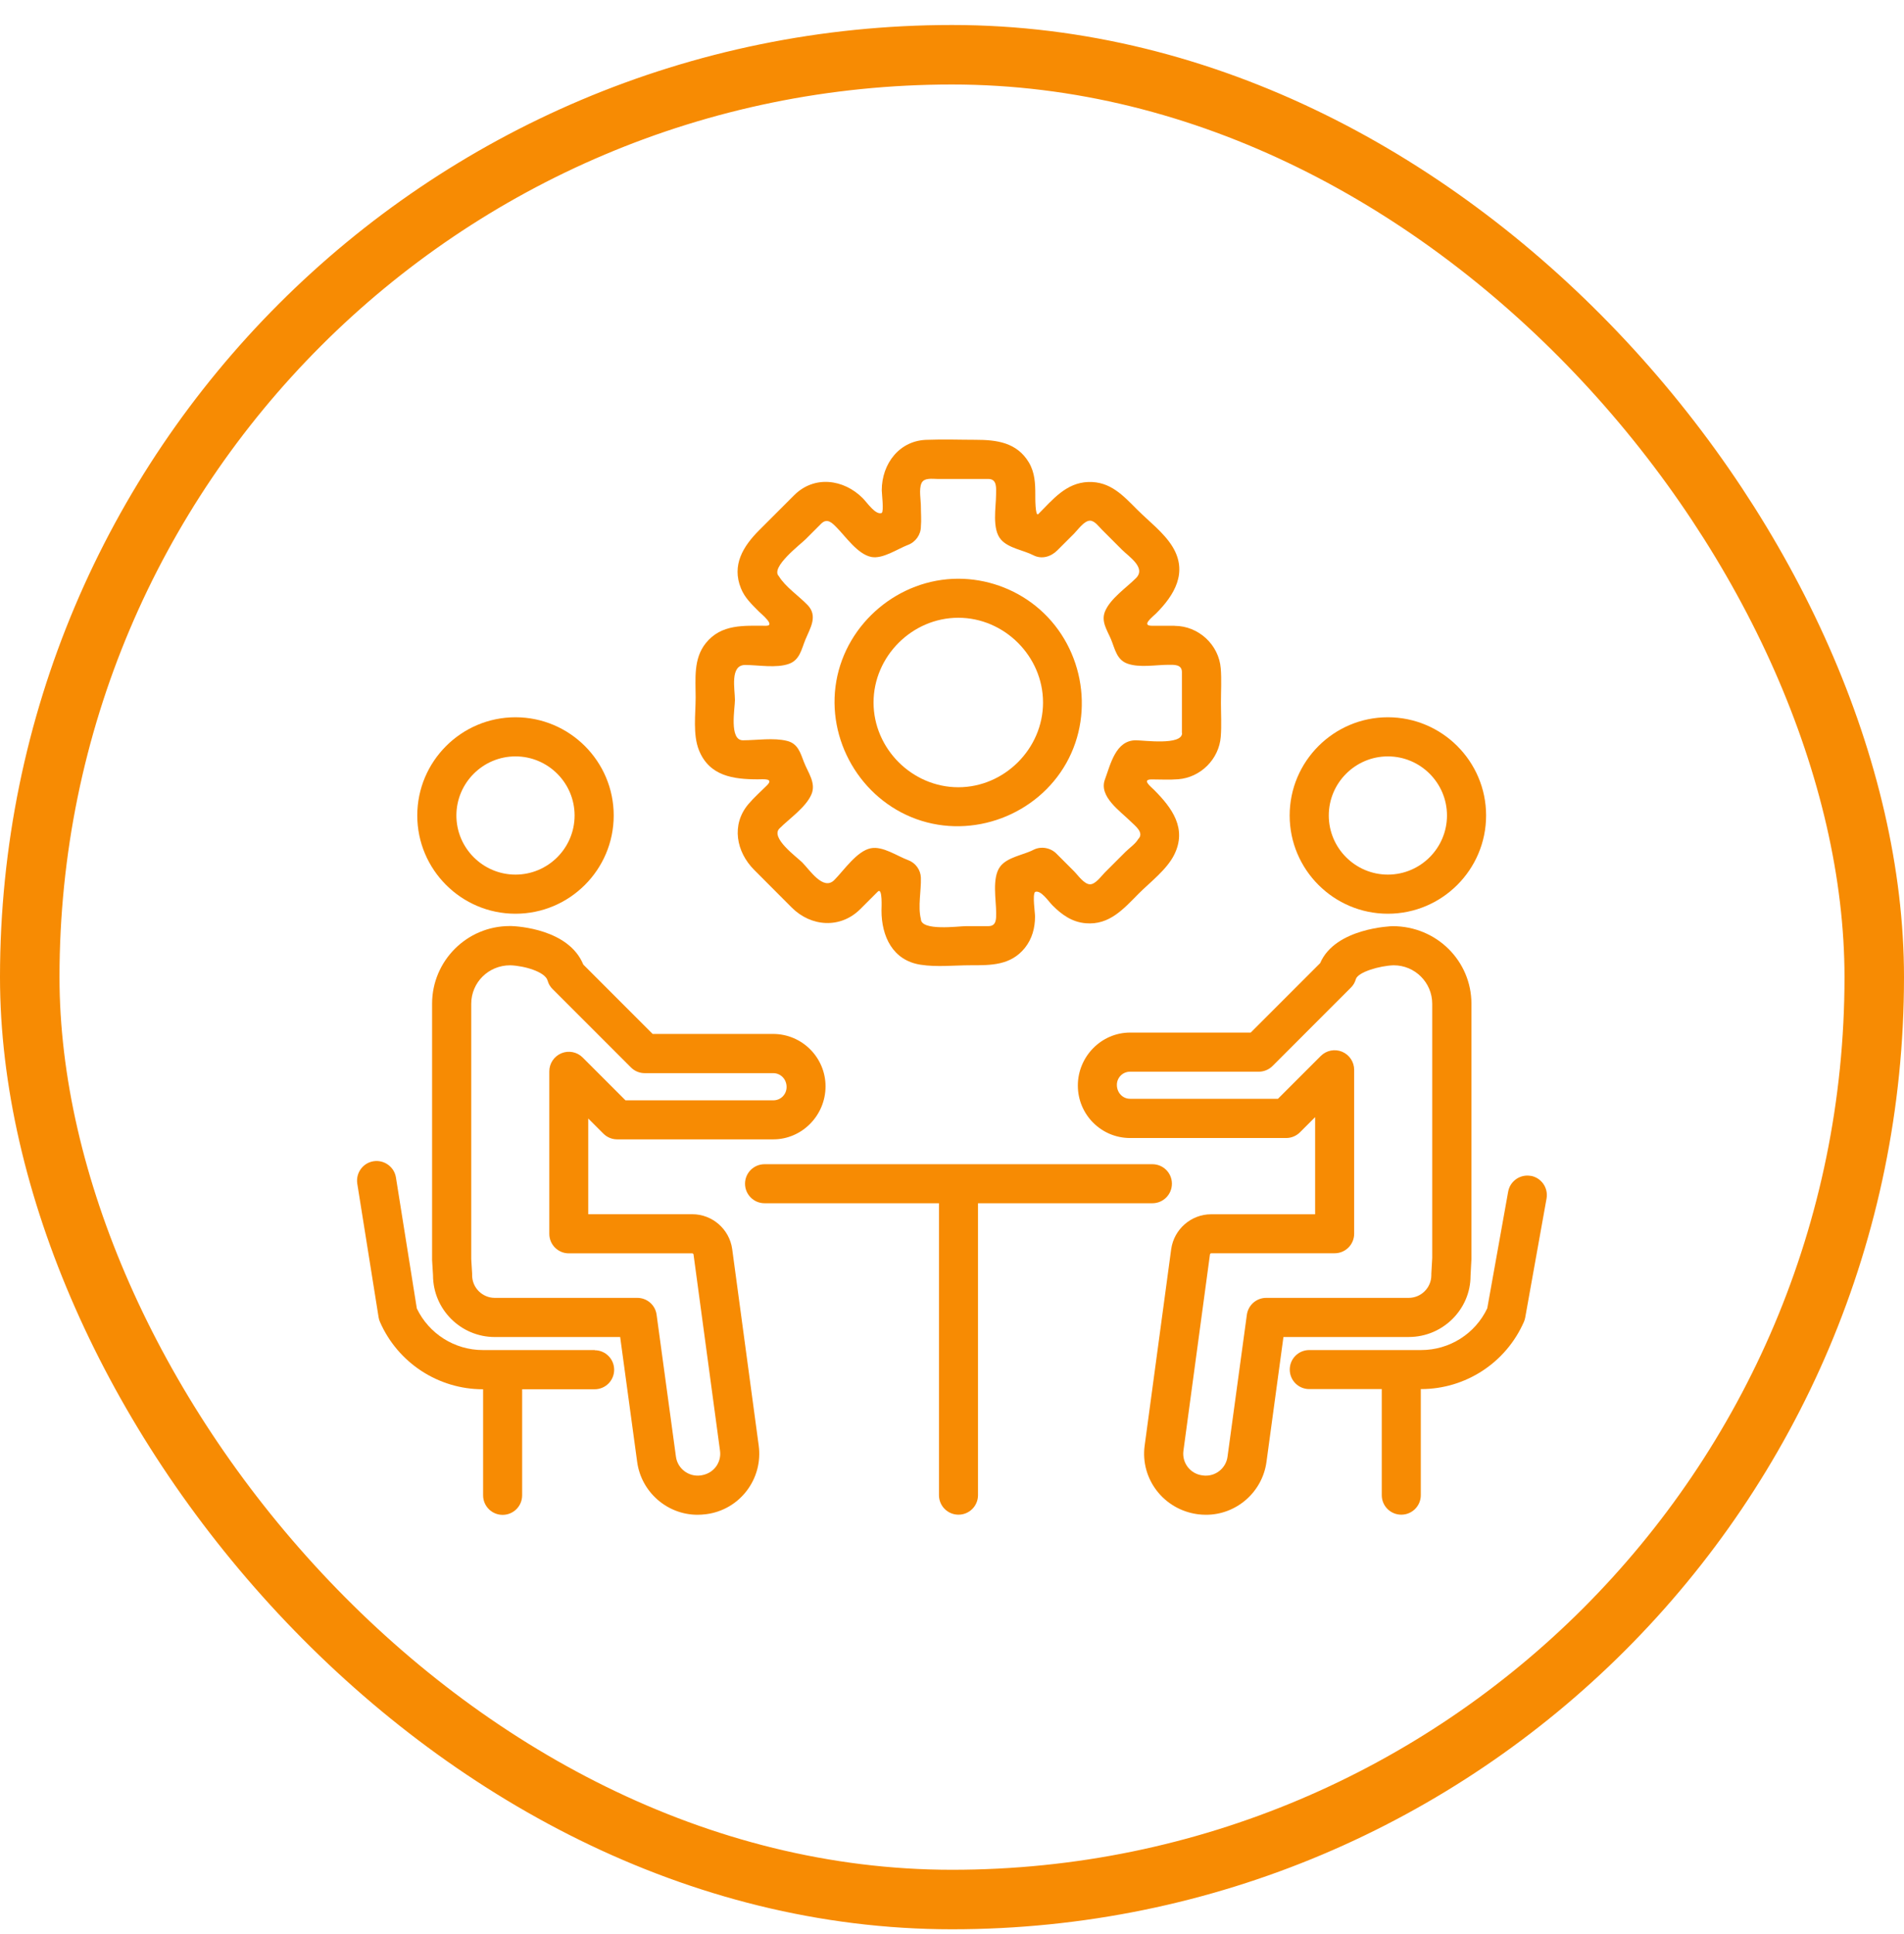 <svg width="64" height="65" viewBox="0 0 64 65" fill="none" xmlns="http://www.w3.org/2000/svg">
<rect x="1" y="1.84" width="62" height="62" rx="31" stroke="#F78B03" stroke-width="2"/>
<g clip-path="url(#clip0_4148_5132)">
<path d="M32.212 19.45C30.219 19.45 28.456 20.928 28.112 22.89C27.767 24.862 28.925 26.854 30.809 27.531C32.698 28.209 34.86 27.392 35.843 25.645C36.828 23.891 36.378 21.624 34.812 20.366C34.077 19.776 33.152 19.45 32.209 19.45H32.212ZM32.212 26.458C30.66 26.458 29.363 25.161 29.363 23.61C29.363 22.059 30.66 20.762 32.212 20.762C33.763 20.762 35.06 22.059 35.06 23.61C35.06 25.161 33.763 26.458 32.212 26.458Z" fill="#F78B03"/>
<path d="M39.492 21.031H38.721C38.346 21.031 38.739 20.738 38.863 20.614C39.474 20.003 39.933 19.241 39.419 18.385C39.132 17.908 38.615 17.518 38.225 17.128C37.751 16.653 37.321 16.175 36.58 16.199C35.831 16.227 35.389 16.789 34.902 17.276C34.791 17.388 34.8 16.668 34.8 16.623C34.8 16.245 34.785 15.888 34.588 15.549C34.183 14.866 33.499 14.781 32.786 14.781C32.257 14.781 31.725 14.76 31.196 14.781C30.24 14.781 29.639 15.583 29.639 16.477C29.639 16.586 29.714 17.176 29.639 17.239C29.433 17.324 29.146 16.889 28.998 16.741C28.36 16.103 27.371 15.967 26.694 16.644C26.304 17.034 25.914 17.424 25.521 17.817C24.983 18.355 24.586 18.99 24.907 19.776C25.034 20.093 25.273 20.314 25.506 20.55C25.575 20.62 26.083 21.031 25.753 21.031C25.01 21.031 24.248 20.964 23.725 21.614C23.302 22.14 23.383 22.812 23.383 23.441C23.383 23.994 23.283 24.689 23.495 25.215C23.846 26.086 24.656 26.192 25.472 26.192C25.651 26.192 26.026 26.149 25.781 26.394C25.575 26.6 25.348 26.799 25.158 27.023C24.568 27.719 24.75 28.635 25.351 29.236C25.772 29.66 26.195 30.08 26.615 30.503C27.262 31.15 28.251 31.22 28.919 30.552C29.113 30.358 29.309 30.162 29.503 29.968C29.672 29.799 29.63 30.537 29.63 30.6C29.63 31.459 30.001 32.278 30.945 32.423C31.486 32.508 32.078 32.441 32.626 32.441C33.309 32.441 33.971 32.45 34.449 31.858C34.694 31.552 34.791 31.186 34.791 30.802C34.791 30.657 34.7 30.077 34.791 29.977C34.987 29.898 35.241 30.292 35.38 30.431C35.694 30.745 36.036 30.99 36.496 31.029C37.294 31.096 37.769 30.543 38.273 30.035C38.663 29.645 39.217 29.23 39.468 28.729C39.909 27.846 39.395 27.15 38.794 26.549C38.667 26.422 38.37 26.195 38.712 26.195C39.008 26.195 39.307 26.213 39.604 26.189C40.357 26.131 40.977 25.512 41.034 24.759C41.064 24.381 41.04 23.991 41.04 23.613C41.04 23.235 41.064 22.845 41.034 22.467C40.973 21.669 40.284 21.034 39.483 21.034L39.492 21.031ZM39.734 24.638C39.734 25.061 38.446 24.88 38.18 24.88C37.502 24.88 37.33 25.681 37.14 26.198C36.925 26.772 37.663 27.265 38.008 27.61C38.147 27.749 38.476 27.985 38.258 28.202C38.168 28.36 37.956 28.505 37.829 28.632C37.596 28.864 37.367 29.094 37.134 29.327C37.019 29.442 36.825 29.72 36.641 29.72C36.441 29.72 36.23 29.409 36.106 29.285C35.906 29.085 35.707 28.886 35.507 28.686C35.307 28.487 34.987 28.432 34.736 28.562C34.398 28.738 33.853 28.804 33.614 29.131C33.339 29.506 33.484 30.246 33.484 30.672C33.484 30.866 33.502 31.126 33.224 31.126H32.472C32.23 31.126 30.954 31.304 30.954 30.884C30.848 30.467 30.969 29.929 30.954 29.496C30.945 29.233 30.772 28.998 30.524 28.907C30.162 28.774 29.675 28.429 29.273 28.508C28.801 28.599 28.36 29.261 28.042 29.578C27.673 29.947 27.217 29.236 26.966 28.985C26.775 28.795 25.887 28.157 26.201 27.843C26.534 27.51 27.084 27.138 27.274 26.7C27.441 26.316 27.156 25.959 27.023 25.611C26.905 25.303 26.821 24.991 26.458 24.901C25.998 24.786 25.439 24.88 24.97 24.88C24.502 24.88 24.704 23.797 24.704 23.528C24.704 23.174 24.526 22.349 25.046 22.349C25.494 22.349 26.092 22.464 26.521 22.31C26.887 22.18 26.942 21.811 27.075 21.49C27.232 21.109 27.501 20.707 27.147 20.335C26.854 20.03 26.398 19.725 26.18 19.365C25.884 19.069 26.912 18.292 27.084 18.119L27.601 17.602C27.803 17.4 27.97 17.572 28.118 17.723C28.426 18.032 28.825 18.624 29.285 18.718C29.669 18.797 30.177 18.443 30.521 18.313C30.775 18.219 30.954 17.968 30.954 17.699C30.975 17.475 30.954 17.242 30.954 17.019C30.954 16.795 30.884 16.453 30.972 16.245C31.057 16.045 31.341 16.097 31.513 16.097H33.221C33.524 16.097 33.481 16.414 33.481 16.62C33.481 17.046 33.333 17.787 33.651 18.14C33.905 18.425 34.404 18.491 34.733 18.66C35.014 18.806 35.326 18.712 35.54 18.497L36.103 17.935C36.224 17.814 36.441 17.499 36.638 17.499C36.795 17.499 36.934 17.696 37.034 17.796C37.261 18.023 37.484 18.246 37.711 18.473C37.953 18.715 38.533 19.081 38.183 19.431C37.865 19.749 37.333 20.109 37.149 20.535C36.998 20.883 37.215 21.176 37.345 21.487C37.478 21.808 37.533 22.174 37.899 22.304C38.304 22.449 38.857 22.343 39.274 22.343C39.459 22.343 39.728 22.322 39.728 22.588V24.635L39.734 24.638Z" fill="#F78B03"/>
<path d="M17.327 30.709C15.507 30.709 14.026 29.228 14.026 27.407C14.026 25.587 15.507 24.106 17.327 24.106C19.147 24.106 20.629 25.587 20.629 27.407C20.629 29.228 19.147 30.709 17.327 30.709ZM17.327 25.421C16.233 25.421 15.341 26.313 15.341 27.407C15.341 28.502 16.233 29.394 17.327 29.394C18.422 29.394 19.314 28.502 19.314 27.407C19.314 26.313 18.422 25.421 17.327 25.421Z" fill="#F78B03"/>
<path d="M23.447 50.909C22.428 50.909 21.557 50.147 21.418 49.137L20.846 44.935H16.632C15.486 44.935 14.555 44.003 14.555 42.858L14.524 42.349V33.733C14.524 32.294 15.694 31.123 17.131 31.123C17.137 31.123 17.185 31.123 17.191 31.123C17.394 31.13 19.117 31.223 19.607 32.418L21.938 34.749H25.986C26.957 34.749 27.749 35.538 27.749 36.511C27.749 37.485 26.96 38.292 25.992 38.292H20.747C20.571 38.292 20.405 38.223 20.281 38.099L19.773 37.591V40.808H23.271C23.942 40.808 24.517 41.309 24.611 41.975L25.503 48.584C25.575 49.125 25.433 49.663 25.103 50.099C24.771 50.534 24.29 50.815 23.749 50.888C23.628 50.903 23.537 50.909 23.444 50.909H23.447ZM17.149 32.442C16.417 32.442 15.84 33.022 15.84 33.736V42.313L15.87 42.806C15.87 42.806 15.87 42.845 15.87 42.858C15.87 43.278 16.212 43.619 16.632 43.619H21.421C21.75 43.619 22.029 43.861 22.071 44.188L22.721 48.959C22.775 49.355 23.144 49.639 23.546 49.588C23.767 49.557 23.939 49.458 24.06 49.3C24.178 49.143 24.23 48.953 24.202 48.756L23.311 42.153C23.311 42.153 23.292 42.123 23.274 42.123H19.12C18.757 42.123 18.464 41.83 18.464 41.467V36.006C18.464 35.74 18.624 35.502 18.869 35.399C19.114 35.296 19.398 35.353 19.586 35.541L21.025 36.98H25.998C26.243 36.98 26.44 36.78 26.44 36.532C26.44 36.269 26.24 36.067 25.992 36.067H21.672C21.496 36.067 21.33 35.997 21.206 35.873L18.576 33.243C18.494 33.164 18.437 33.065 18.407 32.956C18.325 32.659 17.62 32.457 17.152 32.442H17.149Z" fill="#F78B03"/>
<path d="M46.651 30.709C44.831 30.709 43.35 29.228 43.35 27.407C43.35 25.587 44.831 24.106 46.651 24.106C48.471 24.106 49.953 25.587 49.953 27.407C49.953 29.228 48.471 30.709 46.651 30.709ZM46.651 25.421C45.557 25.421 44.665 26.313 44.665 27.407C44.665 28.502 45.557 29.394 46.651 29.394C47.746 29.394 48.638 28.502 48.638 27.407C48.638 26.313 47.746 25.421 46.651 25.421Z" fill="#F78B03"/>
<path d="M40.535 50.909C40.444 50.909 40.351 50.903 40.26 50.891C39.114 50.736 38.325 49.702 38.476 48.584L39.368 41.981C39.462 41.312 40.039 40.81 40.707 40.81H44.206V37.545L43.698 38.053C43.574 38.177 43.407 38.247 43.232 38.247H37.986C37.016 38.247 36.23 37.458 36.23 36.484C36.23 35.51 37.019 34.703 37.986 34.703H42.041L44.375 32.369C44.883 31.181 46.791 31.127 46.812 31.127C48.29 31.127 49.46 32.297 49.46 33.736V42.313L49.43 42.882C49.43 44.003 48.499 44.934 47.356 44.934H43.141L42.57 49.137C42.431 50.147 41.56 50.909 40.541 50.909H40.535ZM40.707 42.123C40.689 42.123 40.674 42.138 40.671 42.159L39.779 48.759C39.725 49.161 40.006 49.53 40.408 49.584C40.469 49.594 40.502 49.594 40.535 49.594C40.898 49.594 41.212 49.322 41.261 48.959L41.911 44.188C41.956 43.861 42.234 43.619 42.561 43.619H47.35C47.77 43.619 48.112 43.278 48.112 42.857C48.112 42.845 48.112 42.818 48.112 42.806L48.142 42.277V33.736C48.142 33.022 47.562 32.442 46.848 32.442C46.382 32.454 45.642 32.671 45.575 32.907C45.545 33.016 45.487 33.116 45.406 33.194L42.776 35.825C42.651 35.949 42.485 36.018 42.31 36.018H37.983C37.738 36.018 37.542 36.218 37.542 36.46C37.542 36.729 37.742 36.928 37.983 36.928H42.957L44.396 35.489C44.584 35.302 44.865 35.244 45.113 35.347C45.358 35.45 45.518 35.689 45.518 35.955V41.464C45.518 41.826 45.224 42.12 44.862 42.12H40.707V42.123Z" fill="#F78B03"/>
<path d="M38.739 39.127H25.699C25.337 39.127 25.043 39.42 25.043 39.782C25.043 40.145 25.337 40.439 25.699 40.439H31.562V50.25C31.562 50.612 31.855 50.906 32.218 50.906C32.581 50.906 32.874 50.612 32.874 50.25V40.439H38.736C39.099 40.439 39.392 40.145 39.392 39.782C39.392 39.42 39.099 39.127 38.736 39.127H38.739Z" fill="#F78B03"/>
<path d="M51.456 39.52C51.099 39.456 50.757 39.692 50.694 40.052L49.992 43.97C49.587 44.826 48.723 45.373 47.77 45.373H44.009C43.646 45.373 43.353 45.666 43.353 46.029C43.353 46.392 43.646 46.685 44.009 46.685H46.446V50.25C46.446 50.613 46.739 50.906 47.102 50.906C47.465 50.906 47.758 50.613 47.758 50.25V46.685H47.767C49.264 46.685 50.621 45.799 51.223 44.427C51.244 44.378 51.259 44.33 51.268 44.279L51.985 40.279C52.048 39.922 51.81 39.58 51.453 39.517L51.456 39.52Z" fill="#F78B03"/>
<path d="M19.991 45.373H16.23C15.28 45.373 14.419 44.826 14.011 43.976L13.309 39.574C13.252 39.214 12.913 38.972 12.556 39.027C12.197 39.084 11.955 39.42 12.009 39.779L12.726 44.272C12.735 44.327 12.75 44.381 12.774 44.433C13.376 45.802 14.733 46.691 16.23 46.691H16.239V50.256C16.239 50.618 16.532 50.912 16.895 50.912C17.258 50.912 17.551 50.618 17.551 50.256V46.691H19.988C20.351 46.691 20.644 46.398 20.644 46.035C20.644 45.672 20.351 45.379 19.988 45.379L19.991 45.373Z" fill="#F78B03"/>
</g>
<defs>
<clipPath id="clip0_4148_5132">
<rect width="40" height="36.136" fill="white" transform="translate(12 14.773)"/>
</clipPath>
</defs>
</svg>
